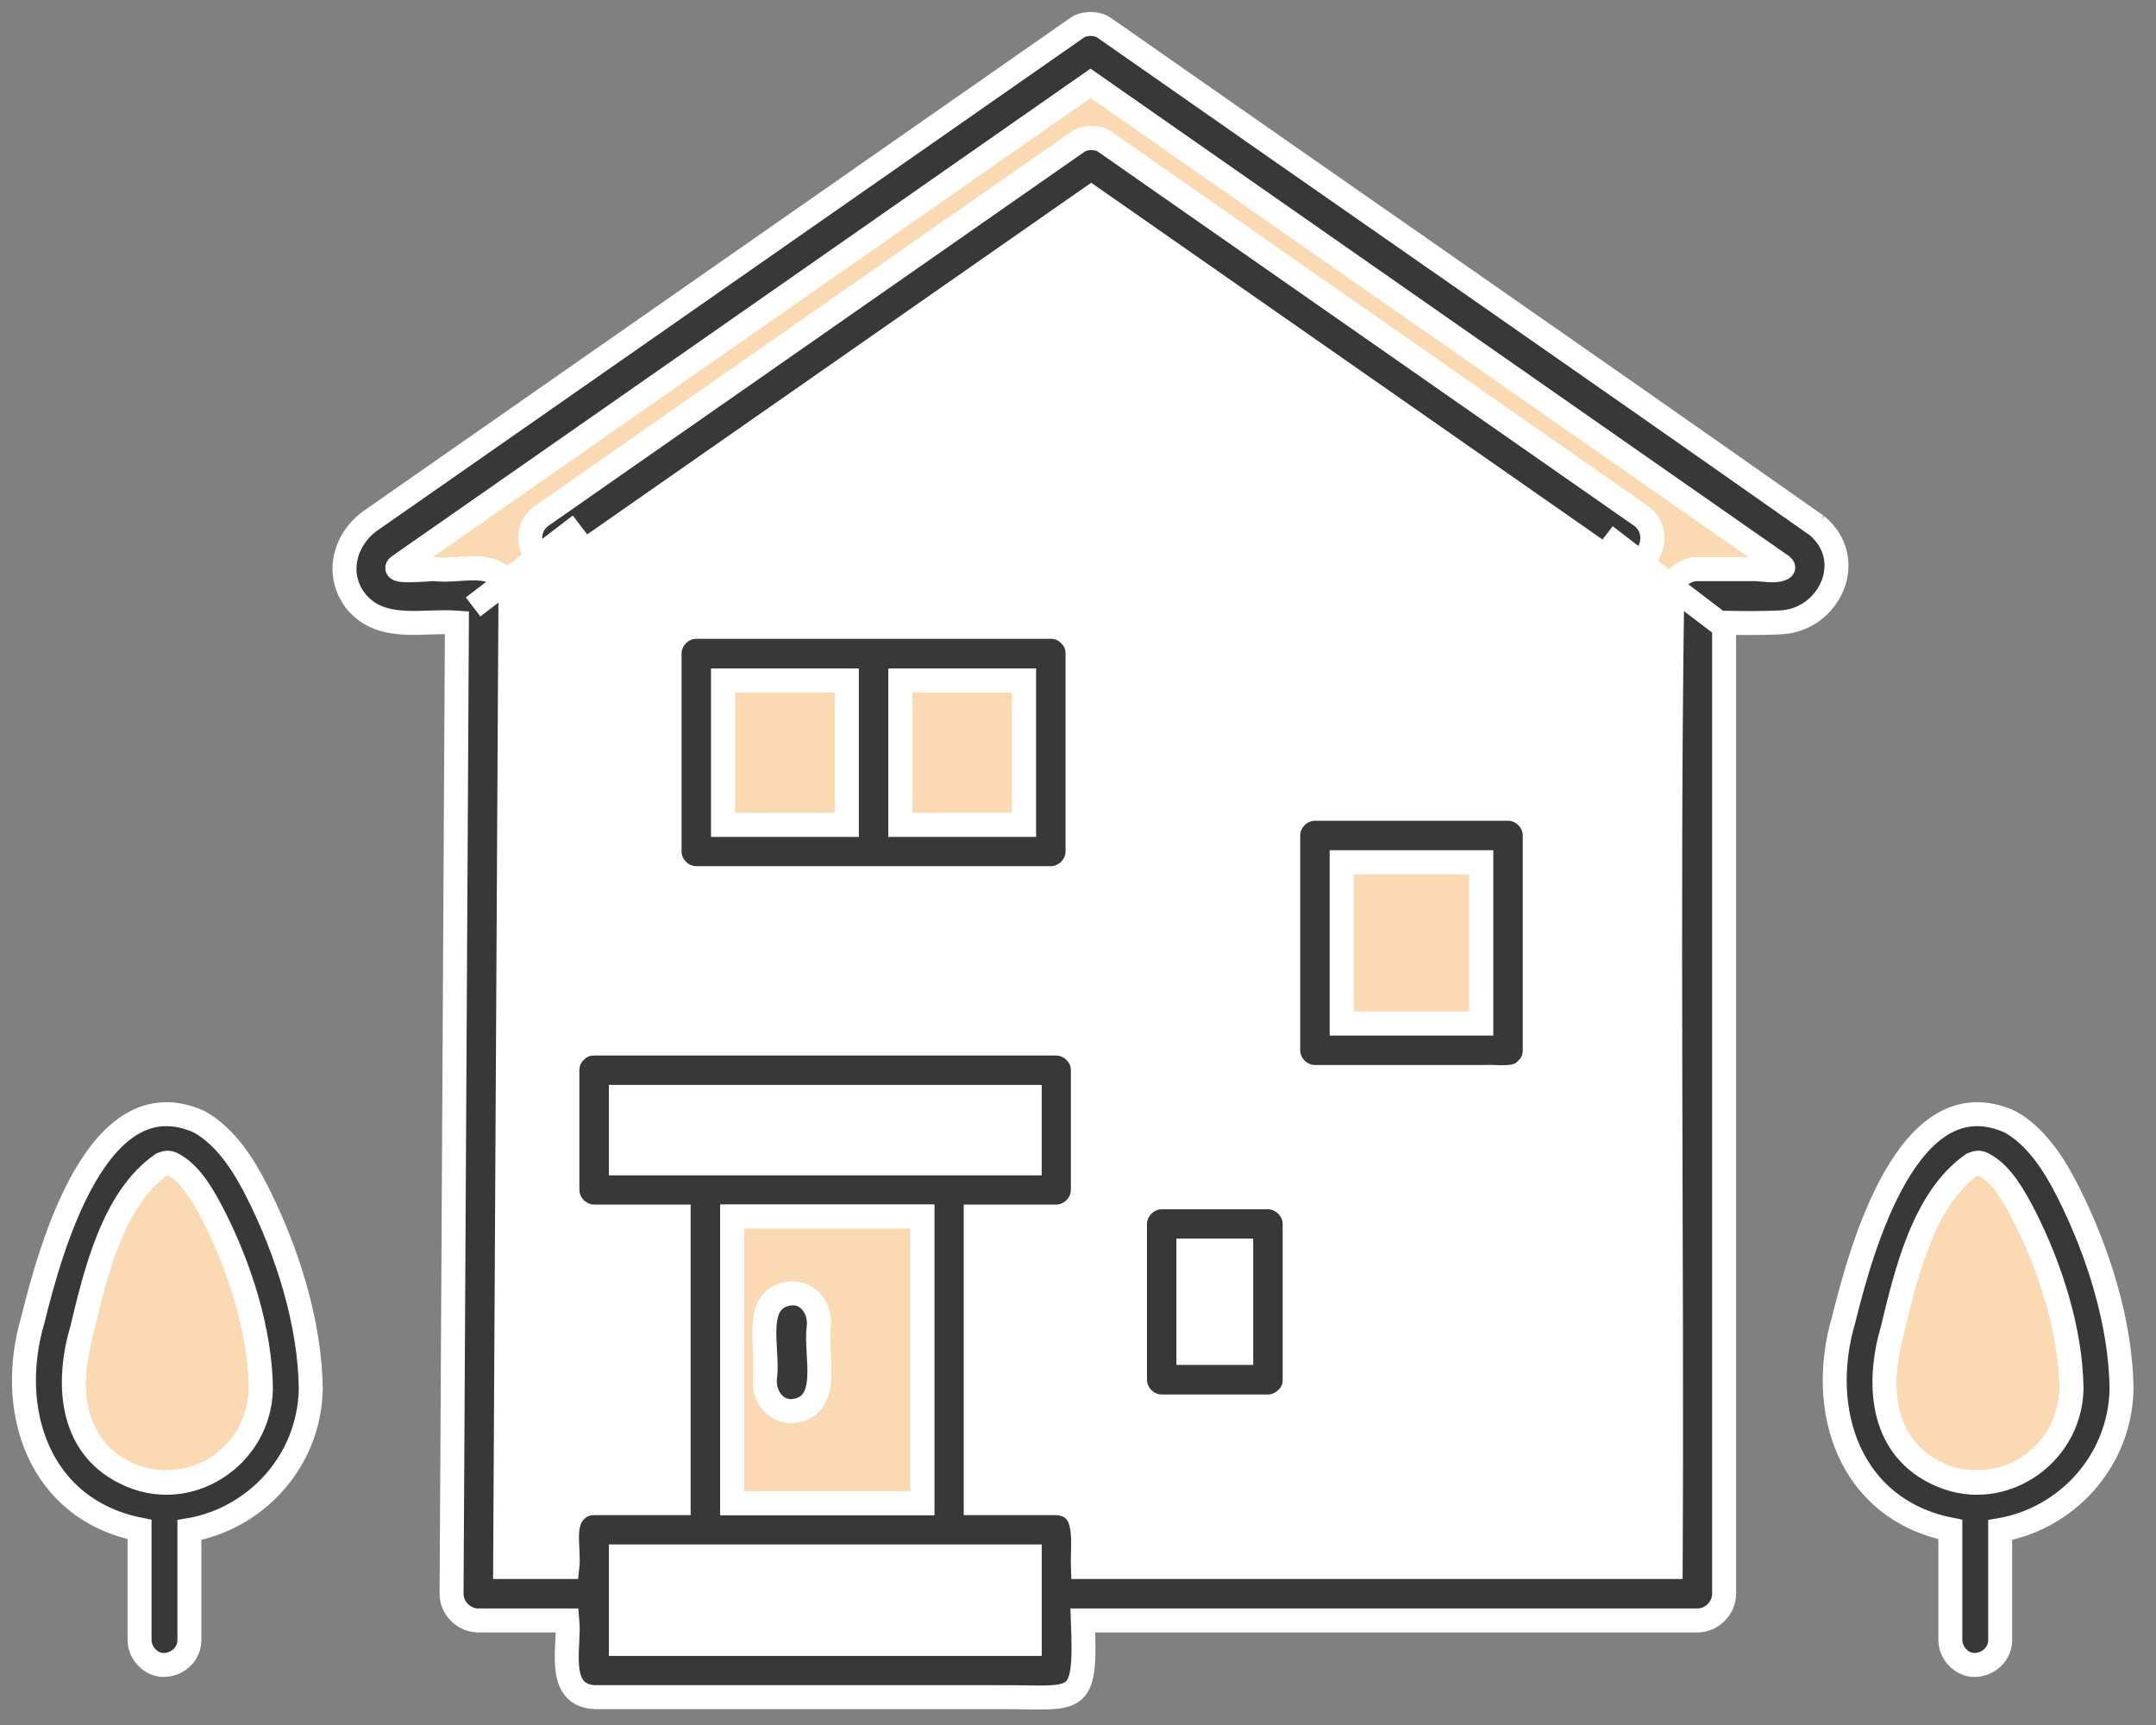 <svg width="90" height="72" viewBox="0 0 90 72" fill="none" xmlns="http://www.w3.org/2000/svg">
<rect x="0" y="0" width="90" height="72" fill="#808080" stroke="none"/>
<path d="M49.608 56.469H51.815V52.197H49.608V56.469Z" fill="white" stroke="white"/>
<path d="M74.393 23.616C64.772 16.899 55.15 10.191 45.529 3.474C35.93 10.176 26.331 16.87 16.732 23.571C16.063 23.965 17.958 23.742 18.166 23.757C19.124 23.891 20.477 23.363 21.138 24.277L22.445 23.274C22.044 22.799 21.977 21.981 22.639 21.521C30.09 16.32 37.55 11.119 45.002 5.918C45.299 5.71 45.826 5.71 46.123 5.918C47.06 6.572 47.996 7.226 48.932 7.88C55.448 12.427 61.963 16.974 68.487 21.521C69.252 22.055 69.036 23.066 68.464 23.467L69.816 24.5C69.972 24.069 70.388 23.757 70.864 23.757H73.256C73.539 23.757 74.081 23.861 74.349 23.757C74.467 23.705 74.49 23.697 74.4 23.616H74.393Z" fill="#FBDAB3" stroke="white"/>
<path d="M67.358 23.445C60.092 18.378 52.825 13.303 45.559 8.237C38.293 13.303 31.027 18.378 23.761 23.445C23.248 23.802 22.75 23.638 22.446 23.274L21.138 24.277C21.25 24.448 21.317 24.656 21.317 24.871C21.309 26.588 21.294 28.296 21.287 30.013C21.22 41.811 21.161 53.609 21.094 65.407H23.694C23.776 64.679 23.456 63.669 23.999 63.097C23.999 63.089 24.014 63.082 24.021 63.074C24.036 63.059 24.043 63.052 24.058 63.037C24.236 62.859 24.482 62.74 24.808 62.74H28.338V50.778H24.808C24.207 50.778 23.694 50.266 23.694 49.664V44.671C23.694 44.344 23.813 44.092 23.999 43.913C23.999 43.906 24.014 43.898 24.021 43.891C24.036 43.876 24.043 43.869 24.058 43.854C24.236 43.676 24.482 43.557 24.808 43.557H44.096C44.697 43.557 45.21 44.069 45.21 44.671V49.664C45.21 50.266 44.697 50.778 44.096 50.778H40.738V62.74H44.096C45.522 62.799 45.173 64.419 45.21 65.407H69.75C69.817 51.781 69.616 38.118 69.817 24.507L68.465 23.475C68.168 23.69 67.766 23.735 67.358 23.452V23.445ZM44.98 35.548C44.98 36.15 44.467 36.662 43.865 36.662H29.066C28.464 36.662 27.951 36.15 27.951 35.548V27.286C28.033 25.763 29.861 26.238 30.901 26.172C35.225 26.172 39.541 26.172 43.865 26.172C44.192 26.172 44.445 26.29 44.623 26.476C44.631 26.476 44.638 26.491 44.645 26.498C44.66 26.513 44.668 26.521 44.683 26.536C44.861 26.714 44.98 26.959 44.98 27.286V35.548ZM54.044 51.893V57.584C54.074 58.186 53.509 58.698 52.929 58.698H48.494C47.892 58.698 47.38 58.186 47.38 57.584V51.083C47.38 50.481 47.892 49.968 48.494 49.968H52.929C53.531 49.968 54.044 50.481 54.044 51.083V51.885V51.893ZM64.067 35.986V43.839C64.067 44.166 63.948 44.419 63.762 44.597C63.762 44.604 63.747 44.612 63.74 44.619C63.725 44.634 63.717 44.642 63.702 44.656C63.286 45.102 62.499 44.916 61.934 44.953H54.891C54.289 44.953 53.776 44.441 53.776 43.839V34.872C53.776 34.27 54.289 33.757 54.891 33.757H62.952C63.554 33.757 64.067 34.27 64.067 34.872V35.986Z" fill="white" stroke="white"/>
<path d="M75.85 21.937C75.85 21.937 75.783 21.892 75.746 21.87C65.886 14.931 55.968 8.073 46.087 1.156C45.789 0.948 45.262 0.948 44.965 1.156C40.574 4.217 36.183 7.285 31.792 10.346C26.339 14.15 20.885 17.954 15.432 21.758C14.34 22.568 13.991 24.054 14.905 25.154C15.967 26.372 17.646 25.882 19.073 25.986C19.006 37.784 18.946 49.582 18.879 61.38C18.872 63.096 18.857 64.805 18.85 66.522C18.85 67.123 19.362 67.636 19.964 67.636H23.686C23.79 68.721 23.189 70.727 24.801 70.838C30.425 70.838 36.049 70.838 41.673 70.838C45.017 70.816 45.344 71.343 45.203 67.636H70.857C71.459 67.636 71.971 67.123 71.971 66.522V26.157L69.809 24.507C69.609 38.118 69.809 51.781 69.742 65.407H45.203C45.165 64.426 45.514 62.807 44.088 62.74H40.73V50.778H44.088C44.69 50.778 45.203 50.266 45.203 49.664V44.671C45.203 44.069 44.69 43.557 44.088 43.557H24.801C24.474 43.557 24.229 43.675 24.05 43.854C24.036 43.861 24.028 43.876 24.013 43.891C24.013 43.891 23.998 43.906 23.991 43.913C23.813 44.092 23.686 44.344 23.686 44.671V49.664C23.686 50.266 24.199 50.778 24.801 50.778H28.33V62.74H24.801C24.474 62.74 24.229 62.859 24.05 63.037C24.036 63.044 24.028 63.059 24.013 63.074C24.013 63.074 23.998 63.089 23.991 63.096C23.456 63.669 23.768 64.679 23.686 65.407H21.086C21.153 53.609 21.212 41.811 21.279 30.012C21.287 28.296 21.302 26.587 21.309 24.871C21.309 24.656 21.242 24.448 21.131 24.277C20.469 23.37 19.125 23.883 18.159 23.757C17.928 23.742 16.064 23.957 16.725 23.571C26.324 16.877 35.923 10.175 45.522 3.474C55.143 10.19 64.764 16.899 74.386 23.616C74.475 23.697 74.453 23.705 74.334 23.757C74.066 23.861 73.524 23.757 73.242 23.757H70.849C70.374 23.757 69.965 24.076 69.802 24.5L71.964 26.149V25.993C72.751 26.008 73.546 26.015 74.326 25.978C76.377 25.882 77.551 23.348 75.835 21.929L75.85 21.937ZM27.223 48.549H25.923V45.785H42.981V48.549H27.223ZM38.501 50.778V62.74H30.566V50.778H38.501ZM25.923 64.969H42.981V68.609H25.923V64.969Z" fill="#383838"/>
<path d="M21.131 24.277C21.242 24.448 21.309 24.656 21.309 24.871C21.302 26.587 21.287 28.296 21.279 30.012C21.212 41.811 21.153 53.609 21.086 65.407H23.686C23.768 64.679 23.456 63.669 23.991 63.096C23.998 63.089 24.013 63.074 24.013 63.074C24.028 63.059 24.036 63.044 24.05 63.037C24.229 62.859 24.474 62.74 24.801 62.74H28.33V50.778H24.801C24.199 50.778 23.686 50.266 23.686 49.664V44.671C23.686 44.344 23.813 44.092 23.991 43.913C23.998 43.906 24.013 43.891 24.013 43.891C24.028 43.876 24.036 43.861 24.05 43.854C24.229 43.675 24.474 43.557 24.801 43.557H44.088C44.69 43.557 45.203 44.069 45.203 44.671V49.664C45.203 50.266 44.69 50.778 44.088 50.778H40.73V62.74H44.088C45.514 62.807 45.165 64.426 45.203 65.407H69.742C69.809 51.781 69.609 38.118 69.809 24.507L71.971 26.157V66.522C71.971 67.123 71.459 67.636 70.857 67.636H45.203C45.344 71.343 45.017 70.816 41.673 70.838C36.049 70.838 30.425 70.838 24.801 70.838C23.189 70.727 23.79 68.721 23.686 67.636H19.964C19.362 67.636 18.85 67.123 18.85 66.522C18.857 64.805 18.872 63.096 18.879 61.38C18.946 49.582 19.006 37.784 19.073 25.986C17.646 25.882 15.967 26.372 14.905 25.154C13.991 24.054 14.34 22.568 15.432 21.758C20.885 17.954 26.339 14.15 31.792 10.346C36.183 7.285 40.574 4.217 44.965 1.156C45.262 0.948 45.789 0.948 46.087 1.156C55.968 8.073 65.886 14.931 75.746 21.87C75.783 21.892 75.85 21.937 75.85 21.937L75.835 21.929C77.551 23.348 76.377 25.882 74.326 25.978C73.546 26.015 72.751 26.008 71.964 25.993V26.149L69.802 24.5C69.965 24.076 70.374 23.757 70.849 23.757H73.242C73.524 23.757 74.066 23.861 74.334 23.757C74.453 23.705 74.475 23.697 74.386 23.616C64.764 16.899 55.143 10.19 45.522 3.474C35.923 10.175 26.324 16.877 16.725 23.571C16.064 23.957 17.928 23.742 18.159 23.757C19.125 23.883 20.469 23.37 21.131 24.277ZM21.131 24.277L19.749 25.332M27.223 48.549H25.923V45.785H42.981V48.549H27.223ZM38.501 50.778V62.74H30.566V50.778H38.501ZM25.923 64.969H42.981V68.609H25.923V64.969Z" stroke="white"/>
<path d="M38.501 50.778H30.566V62.74H38.501V50.778ZM34.17 55.429C34.021 56.581 34.757 58.75 33.055 58.899C32.461 58.913 31.933 58.379 31.941 57.784V55.095C32.09 53.416 34.415 53.75 34.17 55.429Z" fill="#FBDAB3" stroke="white"/>
<path d="M37.58 28.393V34.426H42.751V28.393H37.58Z" fill="#FBDAB3" stroke="white"/>
<path d="M30.18 34.433H35.351V28.401H30.18V34.433Z" fill="#FBDAB3" stroke="white"/>
<path d="M44.645 26.491C44.645 26.491 44.631 26.476 44.623 26.468C44.445 26.29 44.192 26.164 43.865 26.164H29.066C28.464 26.164 27.951 26.676 27.951 27.278V35.54C27.951 36.142 28.464 36.654 29.066 36.654H43.865C44.467 36.654 44.98 36.142 44.98 35.54V27.278C44.98 26.951 44.861 26.706 44.683 26.528C44.675 26.513 44.66 26.506 44.645 26.491ZM35.351 34.433H30.18V28.4H35.351V34.433ZM42.751 34.433H37.58V28.4H42.751V34.433Z" fill="#383838" stroke="white"/>
<path d="M56.006 42.724H61.838V35.986H56.006V42.724Z" fill="#FBDAB3" stroke="white"/>
<path d="M62.952 33.757H54.891C54.289 33.757 53.776 34.27 53.776 34.871V43.839C53.776 44.441 54.289 44.953 54.891 44.953H61.934C62.506 44.916 63.294 45.102 63.702 44.656C63.717 44.649 63.725 44.634 63.739 44.619C63.739 44.611 63.754 44.604 63.762 44.597C63.94 44.418 64.066 44.166 64.066 43.839V34.871C64.066 34.27 63.554 33.757 62.952 33.757ZM61.837 42.724H56.005V35.986H61.837V42.724Z" fill="#383838" stroke="white"/>
<path d="M68.457 23.468C69.029 23.066 69.244 22.056 68.479 21.521C61.963 16.974 55.448 12.427 48.925 7.88C47.988 7.226 47.052 6.573 46.116 5.919C45.819 5.711 45.291 5.711 44.994 5.919C38.478 10.466 31.963 15.013 25.44 19.559C24.503 20.213 23.567 20.867 22.631 21.521C21.97 21.982 22.037 22.799 22.438 23.274C22.743 23.638 23.24 23.802 23.753 23.445C31.019 18.378 38.285 13.304 45.551 8.237C52.818 13.304 60.084 18.378 67.35 23.445C67.758 23.727 68.152 23.683 68.457 23.468Z" fill="#383838"/>
<path d="M67.016 22.36L68.457 23.468M68.457 23.468C69.029 23.066 69.244 22.056 68.479 21.521C61.963 16.974 55.448 12.427 48.925 7.88C47.988 7.226 47.052 6.573 46.116 5.919C45.819 5.711 45.291 5.711 44.994 5.919C38.478 10.466 31.963 15.013 25.44 19.559C24.503 20.213 23.567 20.867 22.631 21.521C21.97 21.982 22.037 22.799 22.438 23.274M68.457 23.468C68.152 23.683 67.758 23.727 67.35 23.445C60.084 18.378 52.818 13.304 45.551 8.237C38.285 13.304 31.019 18.378 23.753 23.445C23.24 23.802 22.743 23.638 22.438 23.274M22.438 23.274L24.214 21.915" stroke="white"/>
<path d="M33.055 53.981C31.354 54.129 32.09 56.299 31.941 57.45C31.837 58.149 32.29 58.921 33.055 58.899C34.757 58.751 34.021 56.581 34.17 55.429C34.274 54.731 33.821 53.958 33.055 53.981Z" fill="#383838" stroke="white"/>
<path d="M52.929 49.975H48.493C47.892 49.975 47.379 50.488 47.379 51.09V57.591C47.379 58.193 47.892 58.705 48.493 58.705H52.929C53.508 58.705 54.073 58.193 54.043 57.591V51.09C54.043 50.488 53.531 49.975 52.929 49.975ZM51.814 56.469H49.608V52.197H51.814V56.469Z" fill="#383838" stroke="white"/>
<path d="M42.974 45.785H25.916V48.549H42.974V45.785Z" fill="white" stroke="white"/>
<path d="M25.923 64.969V68.609H42.981V64.969H25.923Z" fill="white" stroke="white"/>
<path d="M7.356 48.676C7.074 48.498 7.007 48.483 6.755 48.594C4.726 49.999 3.983 53.156 3.426 55.467C3.211 56.41 2.988 57.436 3.092 58.409C3.805 63.29 10.655 62.859 10.893 57.985C10.871 55.571 10.016 52.911 8.931 50.779C8.553 50.028 8.04 49.107 7.356 48.684V48.676Z" fill="#FBDAB3" stroke="white"/>
<path d="M8.307 46.818C4.072 44.924 2.111 52.108 1.375 55.073C0.253 58.869 1.621 63 5.826 63.84V68.453C5.826 68.996 6.301 69.516 6.866 69.493C7.43 69.471 7.906 69.033 7.906 68.453V63.862C10.625 63.394 12.906 61.046 12.973 57.978C12.943 55.221 11.992 52.242 10.766 49.798C10.209 48.683 9.444 47.443 8.307 46.818ZM5.216 61.469C2.891 60.325 2.772 57.673 3.426 55.466C3.983 53.148 4.719 50.006 6.754 48.594C7.014 48.49 7.081 48.505 7.356 48.676C8.04 49.099 8.545 50.02 8.931 50.771C10.016 52.903 10.87 55.563 10.893 57.978C10.833 60.823 7.817 62.792 5.216 61.469Z" fill="#383838" stroke="white"/>
<path d="M82.937 48.676C82.655 48.498 82.588 48.483 82.336 48.594C80.307 49.999 79.564 53.156 79.007 55.467C78.792 56.41 78.569 57.436 78.673 58.409C79.386 63.29 86.236 62.859 86.474 57.985C86.452 55.571 85.597 52.911 84.513 50.779C84.134 50.028 83.621 49.107 82.937 48.684V48.676Z" fill="#FBDAB3" stroke="white"/>
<path d="M83.896 46.818C79.661 44.924 77.7 52.108 76.964 55.073C75.842 58.869 77.209 63 81.415 63.84V68.453C81.415 68.996 81.89 69.516 82.455 69.493C83.019 69.471 83.495 69.033 83.495 68.453V63.862C86.214 63.394 88.495 61.046 88.562 57.978C88.532 55.221 87.581 52.242 86.355 49.798C85.798 48.683 85.033 47.443 83.896 46.818ZM80.798 61.469C78.472 60.325 78.354 57.673 79.007 55.466C79.565 53.148 80.3 50.006 82.336 48.594C82.596 48.49 82.663 48.505 82.938 48.676C83.621 49.099 84.126 50.02 84.513 50.771C85.597 52.903 86.452 55.563 86.474 57.978C86.415 60.823 83.398 62.792 80.798 61.469Z" fill="#383838" stroke="white"/>
</svg>
